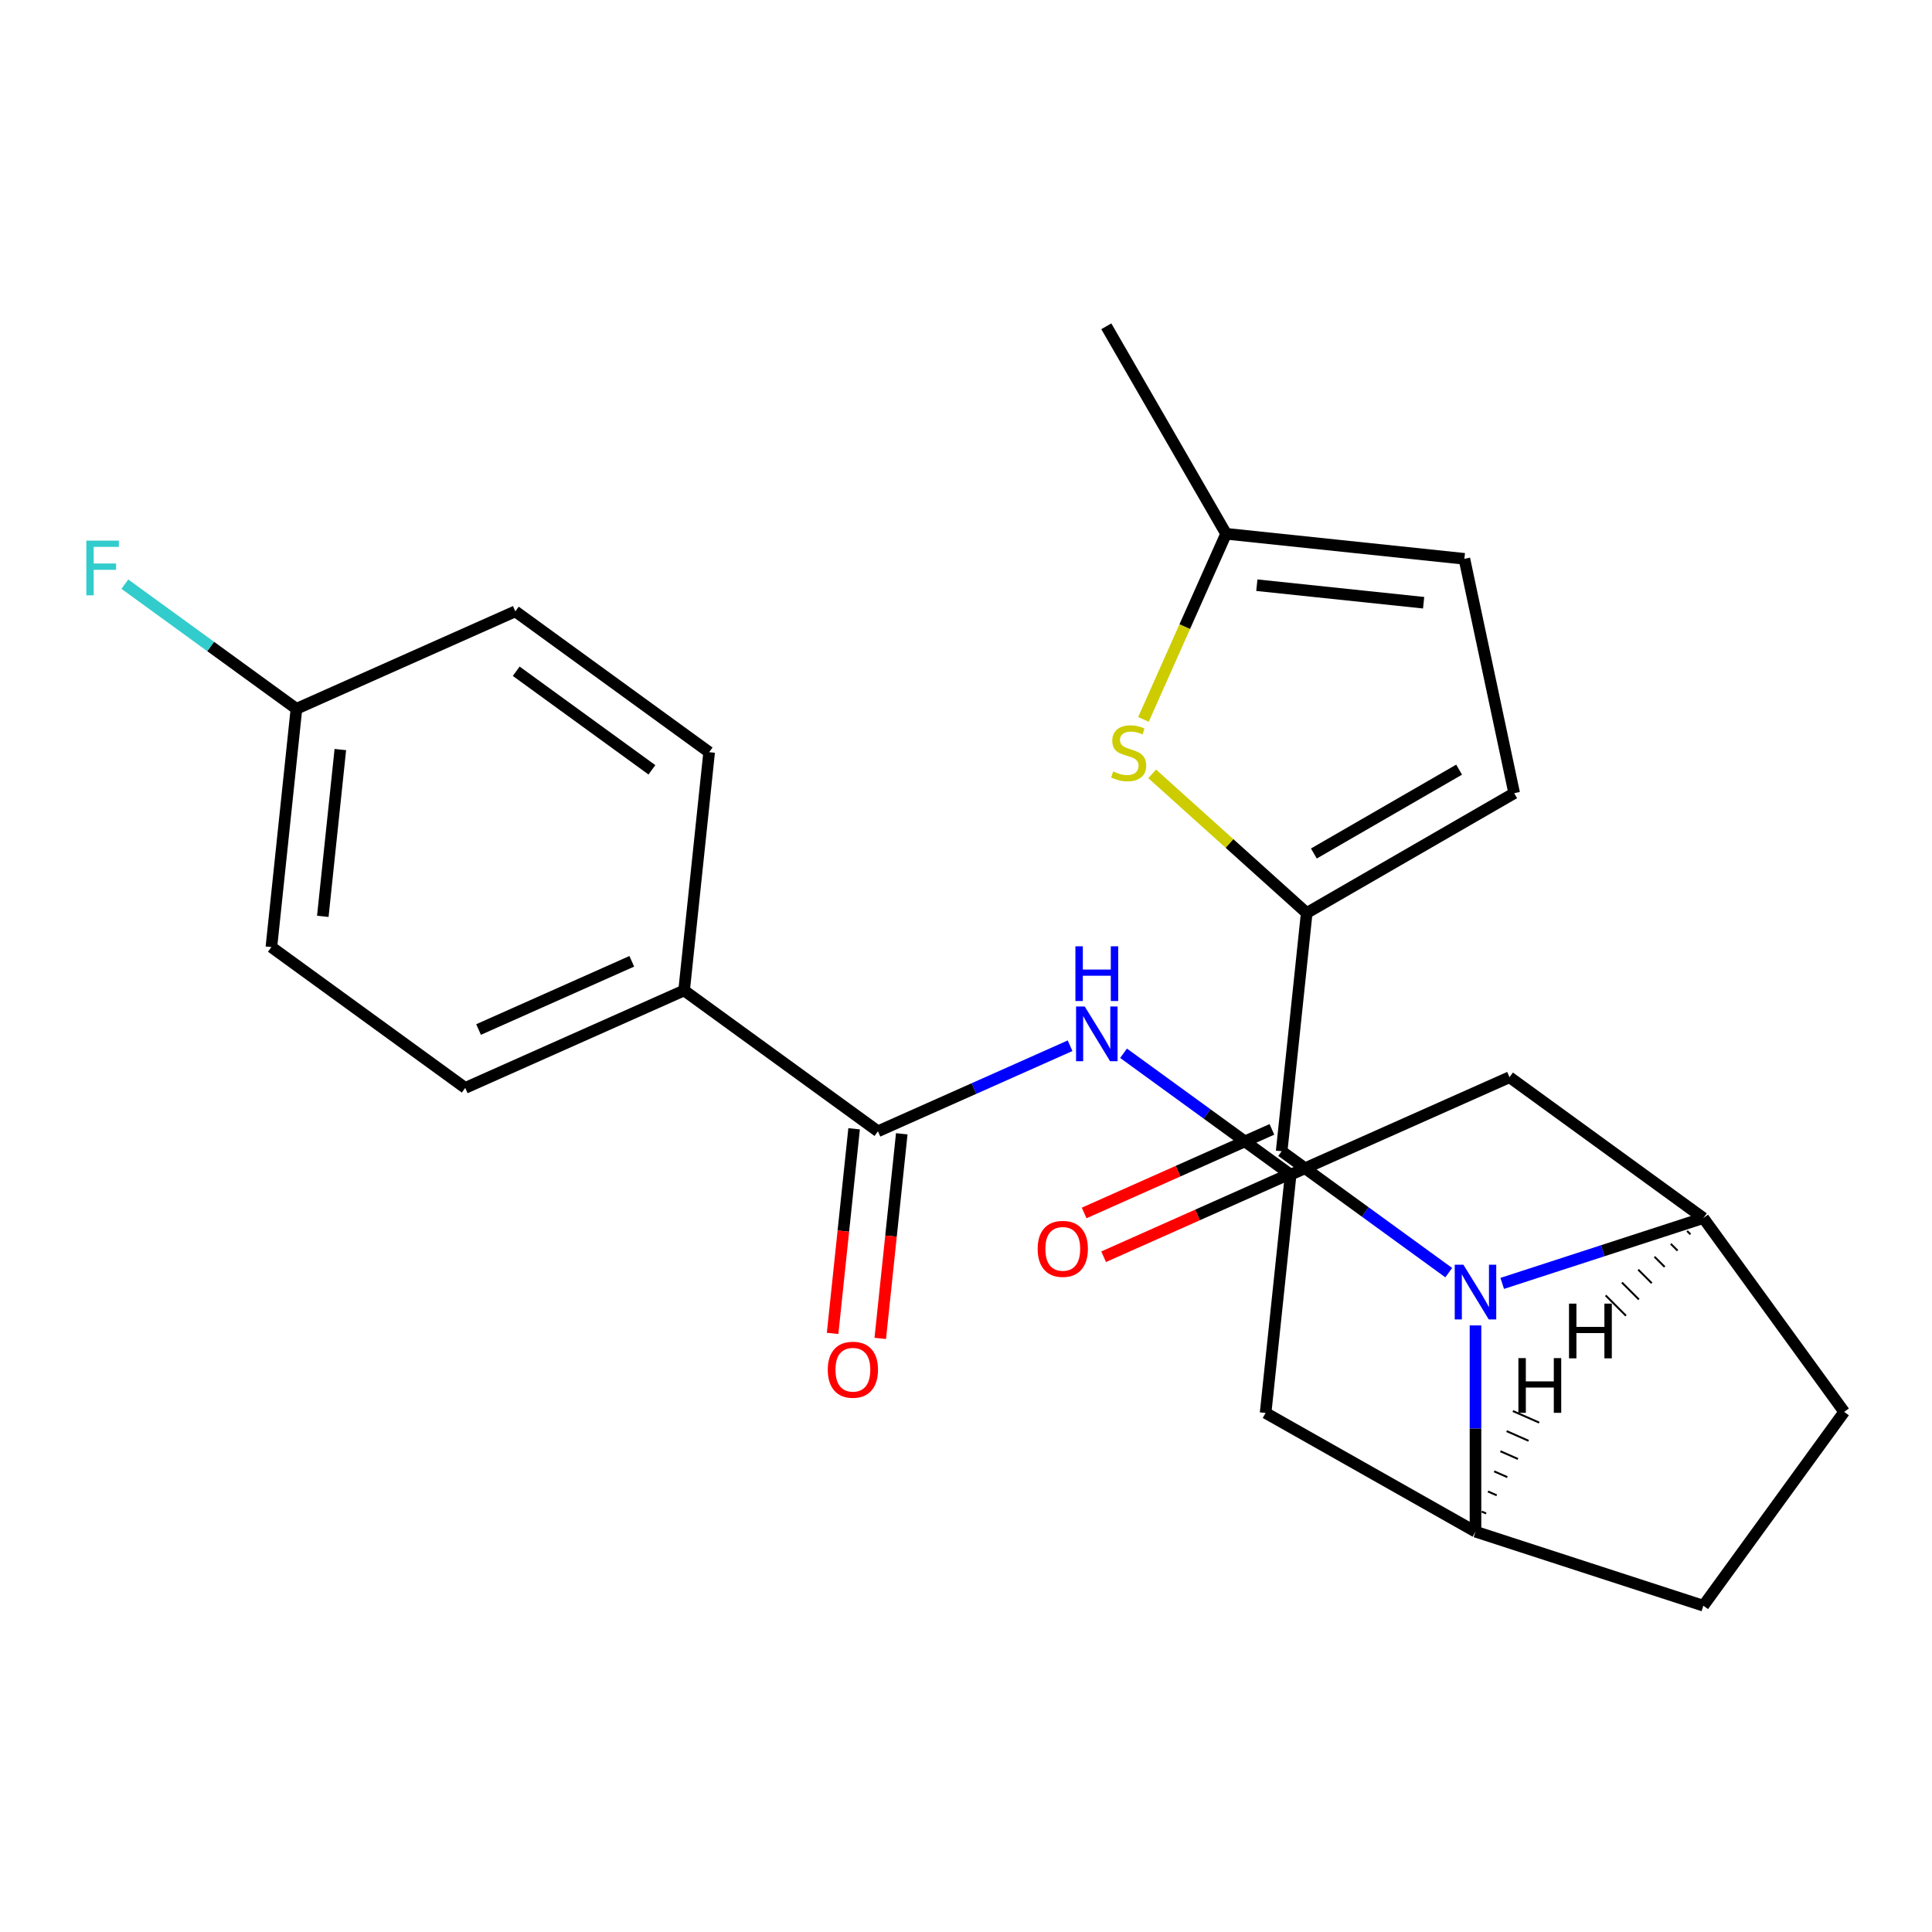 <?xml version='1.0' encoding='iso-8859-1'?>
<svg version='1.1' baseProfile='full'
              xmlns='http://www.w3.org/2000/svg'
                      xmlns:rdkit='http://www.rdkit.org/xml'
                      xmlns:xlink='http://www.w3.org/1999/xlink'
                  xml:space='preserve'
width='1000px' height='1000px' viewBox='0 0 1000 1000'>
<!-- END OF HEADER -->
<rect style='opacity:1.0;fill:#FFFFFF;stroke:none' width='1000' height='1000' x='0' y='0'> </rect>
<path class='bond-0' d='M 749.871,658.724 L 706.628,627.305' style='fill:none;fill-rule:evenodd;stroke:#0000FF;stroke-width:6px;stroke-linecap:butt;stroke-linejoin:miter;stroke-opacity:1' />
<path class='bond-0' d='M 706.628,627.305 L 663.384,595.887' style='fill:none;fill-rule:evenodd;stroke:#000000;stroke-width:6px;stroke-linecap:butt;stroke-linejoin:miter;stroke-opacity:1' />
<path class='bond-2' d='M 763.711,686.039 L 763.711,739.415' style='fill:none;fill-rule:evenodd;stroke:#0000FF;stroke-width:6px;stroke-linecap:butt;stroke-linejoin:miter;stroke-opacity:1' />
<path class='bond-2' d='M 763.711,739.415 L 763.711,792.791' style='fill:none;fill-rule:evenodd;stroke:#000000;stroke-width:6px;stroke-linecap:butt;stroke-linejoin:miter;stroke-opacity:1' />
<path class='bond-3' d='M 777.552,664.282 L 829.602,647.37' style='fill:none;fill-rule:evenodd;stroke:#0000FF;stroke-width:6px;stroke-linecap:butt;stroke-linejoin:miter;stroke-opacity:1' />
<path class='bond-3' d='M 829.602,647.37 L 881.653,630.457' style='fill:none;fill-rule:evenodd;stroke:#000000;stroke-width:6px;stroke-linecap:butt;stroke-linejoin:miter;stroke-opacity:1' />
<path class='bond-1' d='M 663.384,595.887 L 676.347,472.555' style='fill:none;fill-rule:evenodd;stroke:#000000;stroke-width:6px;stroke-linecap:butt;stroke-linejoin:miter;stroke-opacity:1' />
<path class='bond-14' d='M 658.34,584.558 L 609.745,606.194' style='fill:none;fill-rule:evenodd;stroke:#000000;stroke-width:6px;stroke-linecap:butt;stroke-linejoin:miter;stroke-opacity:1' />
<path class='bond-14' d='M 609.745,606.194 L 561.15,627.83' style='fill:none;fill-rule:evenodd;stroke:#FF0000;stroke-width:6px;stroke-linecap:butt;stroke-linejoin:miter;stroke-opacity:1' />
<path class='bond-14' d='M 668.428,607.216 L 619.833,628.852' style='fill:none;fill-rule:evenodd;stroke:#000000;stroke-width:6px;stroke-linecap:butt;stroke-linejoin:miter;stroke-opacity:1' />
<path class='bond-14' d='M 619.833,628.852 L 571.238,650.488' style='fill:none;fill-rule:evenodd;stroke:#FF0000;stroke-width:6px;stroke-linecap:butt;stroke-linejoin:miter;stroke-opacity:1' />
<path class='bond-4' d='M 676.347,472.555 L 636.358,436.548' style='fill:none;fill-rule:evenodd;stroke:#000000;stroke-width:6px;stroke-linecap:butt;stroke-linejoin:miter;stroke-opacity:1' />
<path class='bond-4' d='M 636.358,436.548 L 596.368,400.542' style='fill:none;fill-rule:evenodd;stroke:#CCCC00;stroke-width:6px;stroke-linecap:butt;stroke-linejoin:miter;stroke-opacity:1' />
<path class='bond-6' d='M 676.347,472.555 L 783.744,410.549' style='fill:none;fill-rule:evenodd;stroke:#000000;stroke-width:6px;stroke-linecap:butt;stroke-linejoin:miter;stroke-opacity:1' />
<path class='bond-6' d='M 680.055,441.775 L 755.233,398.371' style='fill:none;fill-rule:evenodd;stroke:#000000;stroke-width:6px;stroke-linecap:butt;stroke-linejoin:miter;stroke-opacity:1' />
<path class='bond-10' d='M 763.711,792.791 L 655.073,731.338' style='fill:none;fill-rule:evenodd;stroke:#000000;stroke-width:6px;stroke-linecap:butt;stroke-linejoin:miter;stroke-opacity:1' />
<path class='bond-16' d='M 763.711,792.791 L 881.653,831.112' style='fill:none;fill-rule:evenodd;stroke:#000000;stroke-width:6px;stroke-linecap:butt;stroke-linejoin:miter;stroke-opacity:1' />
<path class='bond-29' d='M 769.206,783.382 L 766.935,782.383' style='fill:none;fill-rule:evenodd;stroke:#000000;stroke-width:1.0px;stroke-linecap:butt;stroke-linejoin:miter;stroke-opacity:1' />
<path class='bond-29' d='M 774.7,773.974 L 770.159,771.976' style='fill:none;fill-rule:evenodd;stroke:#000000;stroke-width:1.0px;stroke-linecap:butt;stroke-linejoin:miter;stroke-opacity:1' />
<path class='bond-29' d='M 780.194,764.565 L 773.383,761.569' style='fill:none;fill-rule:evenodd;stroke:#000000;stroke-width:1.0px;stroke-linecap:butt;stroke-linejoin:miter;stroke-opacity:1' />
<path class='bond-29' d='M 785.688,755.157 L 776.607,751.162' style='fill:none;fill-rule:evenodd;stroke:#000000;stroke-width:1.0px;stroke-linecap:butt;stroke-linejoin:miter;stroke-opacity:1' />
<path class='bond-29' d='M 791.182,745.748 L 779.831,740.754' style='fill:none;fill-rule:evenodd;stroke:#000000;stroke-width:1.0px;stroke-linecap:butt;stroke-linejoin:miter;stroke-opacity:1' />
<path class='bond-29' d='M 796.677,736.34 L 783.055,730.347' style='fill:none;fill-rule:evenodd;stroke:#000000;stroke-width:1.0px;stroke-linecap:butt;stroke-linejoin:miter;stroke-opacity:1' />
<path class='bond-9' d='M 881.653,630.457 L 781.326,557.565' style='fill:none;fill-rule:evenodd;stroke:#000000;stroke-width:6px;stroke-linecap:butt;stroke-linejoin:miter;stroke-opacity:1' />
<path class='bond-15' d='M 881.653,630.457 L 954.545,730.785' style='fill:none;fill-rule:evenodd;stroke:#000000;stroke-width:6px;stroke-linecap:butt;stroke-linejoin:miter;stroke-opacity:1' />
<path class='bond-30' d='M 873.224,637.133 L 874.978,638.886' style='fill:none;fill-rule:evenodd;stroke:#000000;stroke-width:1.0px;stroke-linecap:butt;stroke-linejoin:miter;stroke-opacity:1' />
<path class='bond-30' d='M 864.795,643.808 L 868.303,647.316' style='fill:none;fill-rule:evenodd;stroke:#000000;stroke-width:1.0px;stroke-linecap:butt;stroke-linejoin:miter;stroke-opacity:1' />
<path class='bond-30' d='M 856.366,650.483 L 861.628,655.745' style='fill:none;fill-rule:evenodd;stroke:#000000;stroke-width:1.0px;stroke-linecap:butt;stroke-linejoin:miter;stroke-opacity:1' />
<path class='bond-30' d='M 847.937,657.158 L 854.952,664.174' style='fill:none;fill-rule:evenodd;stroke:#000000;stroke-width:1.0px;stroke-linecap:butt;stroke-linejoin:miter;stroke-opacity:1' />
<path class='bond-30' d='M 839.508,663.834 L 848.277,672.603' style='fill:none;fill-rule:evenodd;stroke:#000000;stroke-width:1.0px;stroke-linecap:butt;stroke-linejoin:miter;stroke-opacity:1' />
<path class='bond-30' d='M 831.079,670.509 L 841.602,681.032' style='fill:none;fill-rule:evenodd;stroke:#000000;stroke-width:1.0px;stroke-linecap:butt;stroke-linejoin:miter;stroke-opacity:1' />
<path class='bond-11' d='M 591.855,372.355 L 613.242,324.32' style='fill:none;fill-rule:evenodd;stroke:#CCCC00;stroke-width:6px;stroke-linecap:butt;stroke-linejoin:miter;stroke-opacity:1' />
<path class='bond-11' d='M 613.242,324.32 L 634.628,276.285' style='fill:none;fill-rule:evenodd;stroke:#000000;stroke-width:6px;stroke-linecap:butt;stroke-linejoin:miter;stroke-opacity:1' />
<path class='bond-5' d='M 454.418,585.553 L 504.143,563.414' style='fill:none;fill-rule:evenodd;stroke:#000000;stroke-width:6px;stroke-linecap:butt;stroke-linejoin:miter;stroke-opacity:1' />
<path class='bond-5' d='M 504.143,563.414 L 553.868,541.275' style='fill:none;fill-rule:evenodd;stroke:#0000FF;stroke-width:6px;stroke-linecap:butt;stroke-linejoin:miter;stroke-opacity:1' />
<path class='bond-13' d='M 454.418,585.553 L 354.091,512.661' style='fill:none;fill-rule:evenodd;stroke:#000000;stroke-width:6px;stroke-linecap:butt;stroke-linejoin:miter;stroke-opacity:1' />
<path class='bond-17' d='M 442.085,584.257 L 436.519,637.213' style='fill:none;fill-rule:evenodd;stroke:#000000;stroke-width:6px;stroke-linecap:butt;stroke-linejoin:miter;stroke-opacity:1' />
<path class='bond-17' d='M 436.519,637.213 L 430.953,690.169' style='fill:none;fill-rule:evenodd;stroke:#FF0000;stroke-width:6px;stroke-linecap:butt;stroke-linejoin:miter;stroke-opacity:1' />
<path class='bond-17' d='M 466.751,586.85 L 461.186,639.805' style='fill:none;fill-rule:evenodd;stroke:#000000;stroke-width:6px;stroke-linecap:butt;stroke-linejoin:miter;stroke-opacity:1' />
<path class='bond-17' d='M 461.186,639.805 L 455.62,692.761' style='fill:none;fill-rule:evenodd;stroke:#FF0000;stroke-width:6px;stroke-linecap:butt;stroke-linejoin:miter;stroke-opacity:1' />
<path class='bond-12' d='M 783.744,410.549 L 757.96,289.248' style='fill:none;fill-rule:evenodd;stroke:#000000;stroke-width:6px;stroke-linecap:butt;stroke-linejoin:miter;stroke-opacity:1' />
<path class='bond-7' d='M 581.549,545.169 L 624.792,576.587' style='fill:none;fill-rule:evenodd;stroke:#0000FF;stroke-width:6px;stroke-linecap:butt;stroke-linejoin:miter;stroke-opacity:1' />
<path class='bond-7' d='M 624.792,576.587 L 668.036,608.005' style='fill:none;fill-rule:evenodd;stroke:#000000;stroke-width:6px;stroke-linecap:butt;stroke-linejoin:miter;stroke-opacity:1' />
<path class='bond-8' d='M 668.036,608.005 L 781.326,557.565' style='fill:none;fill-rule:evenodd;stroke:#000000;stroke-width:6px;stroke-linecap:butt;stroke-linejoin:miter;stroke-opacity:1' />
<path class='bond-26' d='M 668.036,608.005 L 655.073,731.338' style='fill:none;fill-rule:evenodd;stroke:#000000;stroke-width:6px;stroke-linecap:butt;stroke-linejoin:miter;stroke-opacity:1' />
<path class='bond-24' d='M 634.628,276.285 L 572.622,168.888' style='fill:none;fill-rule:evenodd;stroke:#000000;stroke-width:6px;stroke-linecap:butt;stroke-linejoin:miter;stroke-opacity:1' />
<path class='bond-27' d='M 634.628,276.285 L 757.96,289.248' style='fill:none;fill-rule:evenodd;stroke:#000000;stroke-width:6px;stroke-linecap:butt;stroke-linejoin:miter;stroke-opacity:1' />
<path class='bond-27' d='M 650.535,302.896 L 736.868,311.97' style='fill:none;fill-rule:evenodd;stroke:#000000;stroke-width:6px;stroke-linecap:butt;stroke-linejoin:miter;stroke-opacity:1' />
<path class='bond-18' d='M 354.091,512.661 L 240.801,563.101' style='fill:none;fill-rule:evenodd;stroke:#000000;stroke-width:6px;stroke-linecap:butt;stroke-linejoin:miter;stroke-opacity:1' />
<path class='bond-18' d='M 327.009,497.569 L 247.706,532.877' style='fill:none;fill-rule:evenodd;stroke:#000000;stroke-width:6px;stroke-linecap:butt;stroke-linejoin:miter;stroke-opacity:1' />
<path class='bond-19' d='M 354.091,512.661 L 367.054,389.329' style='fill:none;fill-rule:evenodd;stroke:#000000;stroke-width:6px;stroke-linecap:butt;stroke-linejoin:miter;stroke-opacity:1' />
<path class='bond-25' d='M 954.545,730.785 L 881.653,831.112' style='fill:none;fill-rule:evenodd;stroke:#000000;stroke-width:6px;stroke-linecap:butt;stroke-linejoin:miter;stroke-opacity:1' />
<path class='bond-22' d='M 240.801,563.101 L 140.473,490.209' style='fill:none;fill-rule:evenodd;stroke:#000000;stroke-width:6px;stroke-linecap:butt;stroke-linejoin:miter;stroke-opacity:1' />
<path class='bond-21' d='M 367.054,389.329 L 266.726,316.437' style='fill:none;fill-rule:evenodd;stroke:#000000;stroke-width:6px;stroke-linecap:butt;stroke-linejoin:miter;stroke-opacity:1' />
<path class='bond-21' d='M 337.426,398.461 L 267.197,347.436' style='fill:none;fill-rule:evenodd;stroke:#000000;stroke-width:6px;stroke-linecap:butt;stroke-linejoin:miter;stroke-opacity:1' />
<path class='bond-20' d='M 153.436,366.877 L 266.726,316.437' style='fill:none;fill-rule:evenodd;stroke:#000000;stroke-width:6px;stroke-linecap:butt;stroke-linejoin:miter;stroke-opacity:1' />
<path class='bond-23' d='M 153.436,366.877 L 109.032,334.616' style='fill:none;fill-rule:evenodd;stroke:#000000;stroke-width:6px;stroke-linecap:butt;stroke-linejoin:miter;stroke-opacity:1' />
<path class='bond-23' d='M 109.032,334.616 L 64.629,302.355' style='fill:none;fill-rule:evenodd;stroke:#33CCCC;stroke-width:6px;stroke-linecap:butt;stroke-linejoin:miter;stroke-opacity:1' />
<path class='bond-28' d='M 153.436,366.877 L 140.473,490.209' style='fill:none;fill-rule:evenodd;stroke:#000000;stroke-width:6px;stroke-linecap:butt;stroke-linejoin:miter;stroke-opacity:1' />
<path class='bond-28' d='M 176.158,387.969 L 167.084,474.302' style='fill:none;fill-rule:evenodd;stroke:#000000;stroke-width:6px;stroke-linecap:butt;stroke-linejoin:miter;stroke-opacity:1' />
<path  class='atom-0' d='M 757.451 654.619
L 766.731 669.619
Q 767.651 671.099, 769.131 673.779
Q 770.611 676.459, 770.691 676.619
L 770.691 654.619
L 774.451 654.619
L 774.451 682.939
L 770.571 682.939
L 760.611 666.539
Q 759.451 664.619, 758.211 662.419
Q 757.011 660.219, 756.651 659.539
L 756.651 682.939
L 752.971 682.939
L 752.971 654.619
L 757.451 654.619
' fill='#0000FF'/>
<path  class='atom-5' d='M 576.188 399.295
Q 576.508 399.415, 577.828 399.975
Q 579.148 400.535, 580.588 400.895
Q 582.068 401.215, 583.508 401.215
Q 586.188 401.215, 587.748 399.935
Q 589.308 398.615, 589.308 396.335
Q 589.308 394.775, 588.508 393.815
Q 587.748 392.855, 586.548 392.335
Q 585.348 391.815, 583.348 391.215
Q 580.828 390.455, 579.308 389.735
Q 577.828 389.015, 576.748 387.495
Q 575.708 385.975, 575.708 383.415
Q 575.708 379.855, 578.108 377.655
Q 580.548 375.455, 585.348 375.455
Q 588.628 375.455, 592.348 377.015
L 591.428 380.095
Q 588.028 378.695, 585.468 378.695
Q 582.708 378.695, 581.188 379.855
Q 579.668 380.975, 579.708 382.935
Q 579.708 384.455, 580.468 385.375
Q 581.268 386.295, 582.388 386.815
Q 583.548 387.335, 585.468 387.935
Q 588.028 388.735, 589.548 389.535
Q 591.068 390.335, 592.148 391.975
Q 593.268 393.575, 593.268 396.335
Q 593.268 400.255, 590.628 402.375
Q 588.028 404.455, 583.668 404.455
Q 581.148 404.455, 579.228 403.895
Q 577.348 403.375, 575.108 402.455
L 576.188 399.295
' fill='#CCCC00'/>
<path  class='atom-8' d='M 561.448 520.953
L 570.728 535.953
Q 571.648 537.433, 573.128 540.113
Q 574.608 542.793, 574.688 542.953
L 574.688 520.953
L 578.448 520.953
L 578.448 549.273
L 574.568 549.273
L 564.608 532.873
Q 563.448 530.953, 562.208 528.753
Q 561.008 526.553, 560.648 525.873
L 560.648 549.273
L 556.968 549.273
L 556.968 520.953
L 561.448 520.953
' fill='#0000FF'/>
<path  class='atom-8' d='M 556.628 489.801
L 560.468 489.801
L 560.468 501.841
L 574.948 501.841
L 574.948 489.801
L 578.788 489.801
L 578.788 518.121
L 574.948 518.121
L 574.948 505.041
L 560.468 505.041
L 560.468 518.121
L 556.628 518.121
L 556.628 489.801
' fill='#0000FF'/>
<path  class='atom-15' d='M 537.094 646.407
Q 537.094 639.607, 540.454 635.807
Q 543.814 632.007, 550.094 632.007
Q 556.374 632.007, 559.734 635.807
Q 563.094 639.607, 563.094 646.407
Q 563.094 653.287, 559.694 657.207
Q 556.294 661.087, 550.094 661.087
Q 543.854 661.087, 540.454 657.207
Q 537.094 653.327, 537.094 646.407
M 550.094 657.887
Q 554.414 657.887, 556.734 655.007
Q 559.094 652.087, 559.094 646.407
Q 559.094 640.847, 556.734 638.047
Q 554.414 635.207, 550.094 635.207
Q 545.774 635.207, 543.414 638.007
Q 541.094 640.807, 541.094 646.407
Q 541.094 652.127, 543.414 655.007
Q 545.774 657.887, 550.094 657.887
' fill='#FF0000'/>
<path  class='atom-18' d='M 428.455 708.965
Q 428.455 702.165, 431.815 698.365
Q 435.175 694.565, 441.455 694.565
Q 447.735 694.565, 451.095 698.365
Q 454.455 702.165, 454.455 708.965
Q 454.455 715.845, 451.055 719.765
Q 447.655 723.645, 441.455 723.645
Q 435.215 723.645, 431.815 719.765
Q 428.455 715.885, 428.455 708.965
M 441.455 720.445
Q 445.775 720.445, 448.095 717.565
Q 450.455 714.645, 450.455 708.965
Q 450.455 703.405, 448.095 700.605
Q 445.775 697.765, 441.455 697.765
Q 437.135 697.765, 434.775 700.565
Q 432.455 703.365, 432.455 708.965
Q 432.455 714.685, 434.775 717.565
Q 437.135 720.445, 441.455 720.445
' fill='#FF0000'/>
<path  class='atom-24' d='M 44.689 279.825
L 61.529 279.825
L 61.529 283.065
L 48.489 283.065
L 48.489 291.665
L 60.089 291.665
L 60.089 294.945
L 48.489 294.945
L 48.489 308.145
L 44.689 308.145
L 44.689 279.825
' fill='#33CCCC'/>
<path  class='atom-26' d='M 785.925 702.957
L 789.765 702.957
L 789.765 714.997
L 804.245 714.997
L 804.245 702.957
L 808.085 702.957
L 808.085 731.277
L 804.245 731.277
L 804.245 718.197
L 789.765 718.197
L 789.765 731.277
L 785.925 731.277
L 785.925 702.957
' fill='#000000'/>
<path  class='atom-27' d='M 812.114 674.757
L 815.954 674.757
L 815.954 686.797
L 830.434 686.797
L 830.434 674.757
L 834.274 674.757
L 834.274 703.077
L 830.434 703.077
L 830.434 689.997
L 815.954 689.997
L 815.954 703.077
L 812.114 703.077
L 812.114 674.757
' fill='#000000'/>
</svg>
